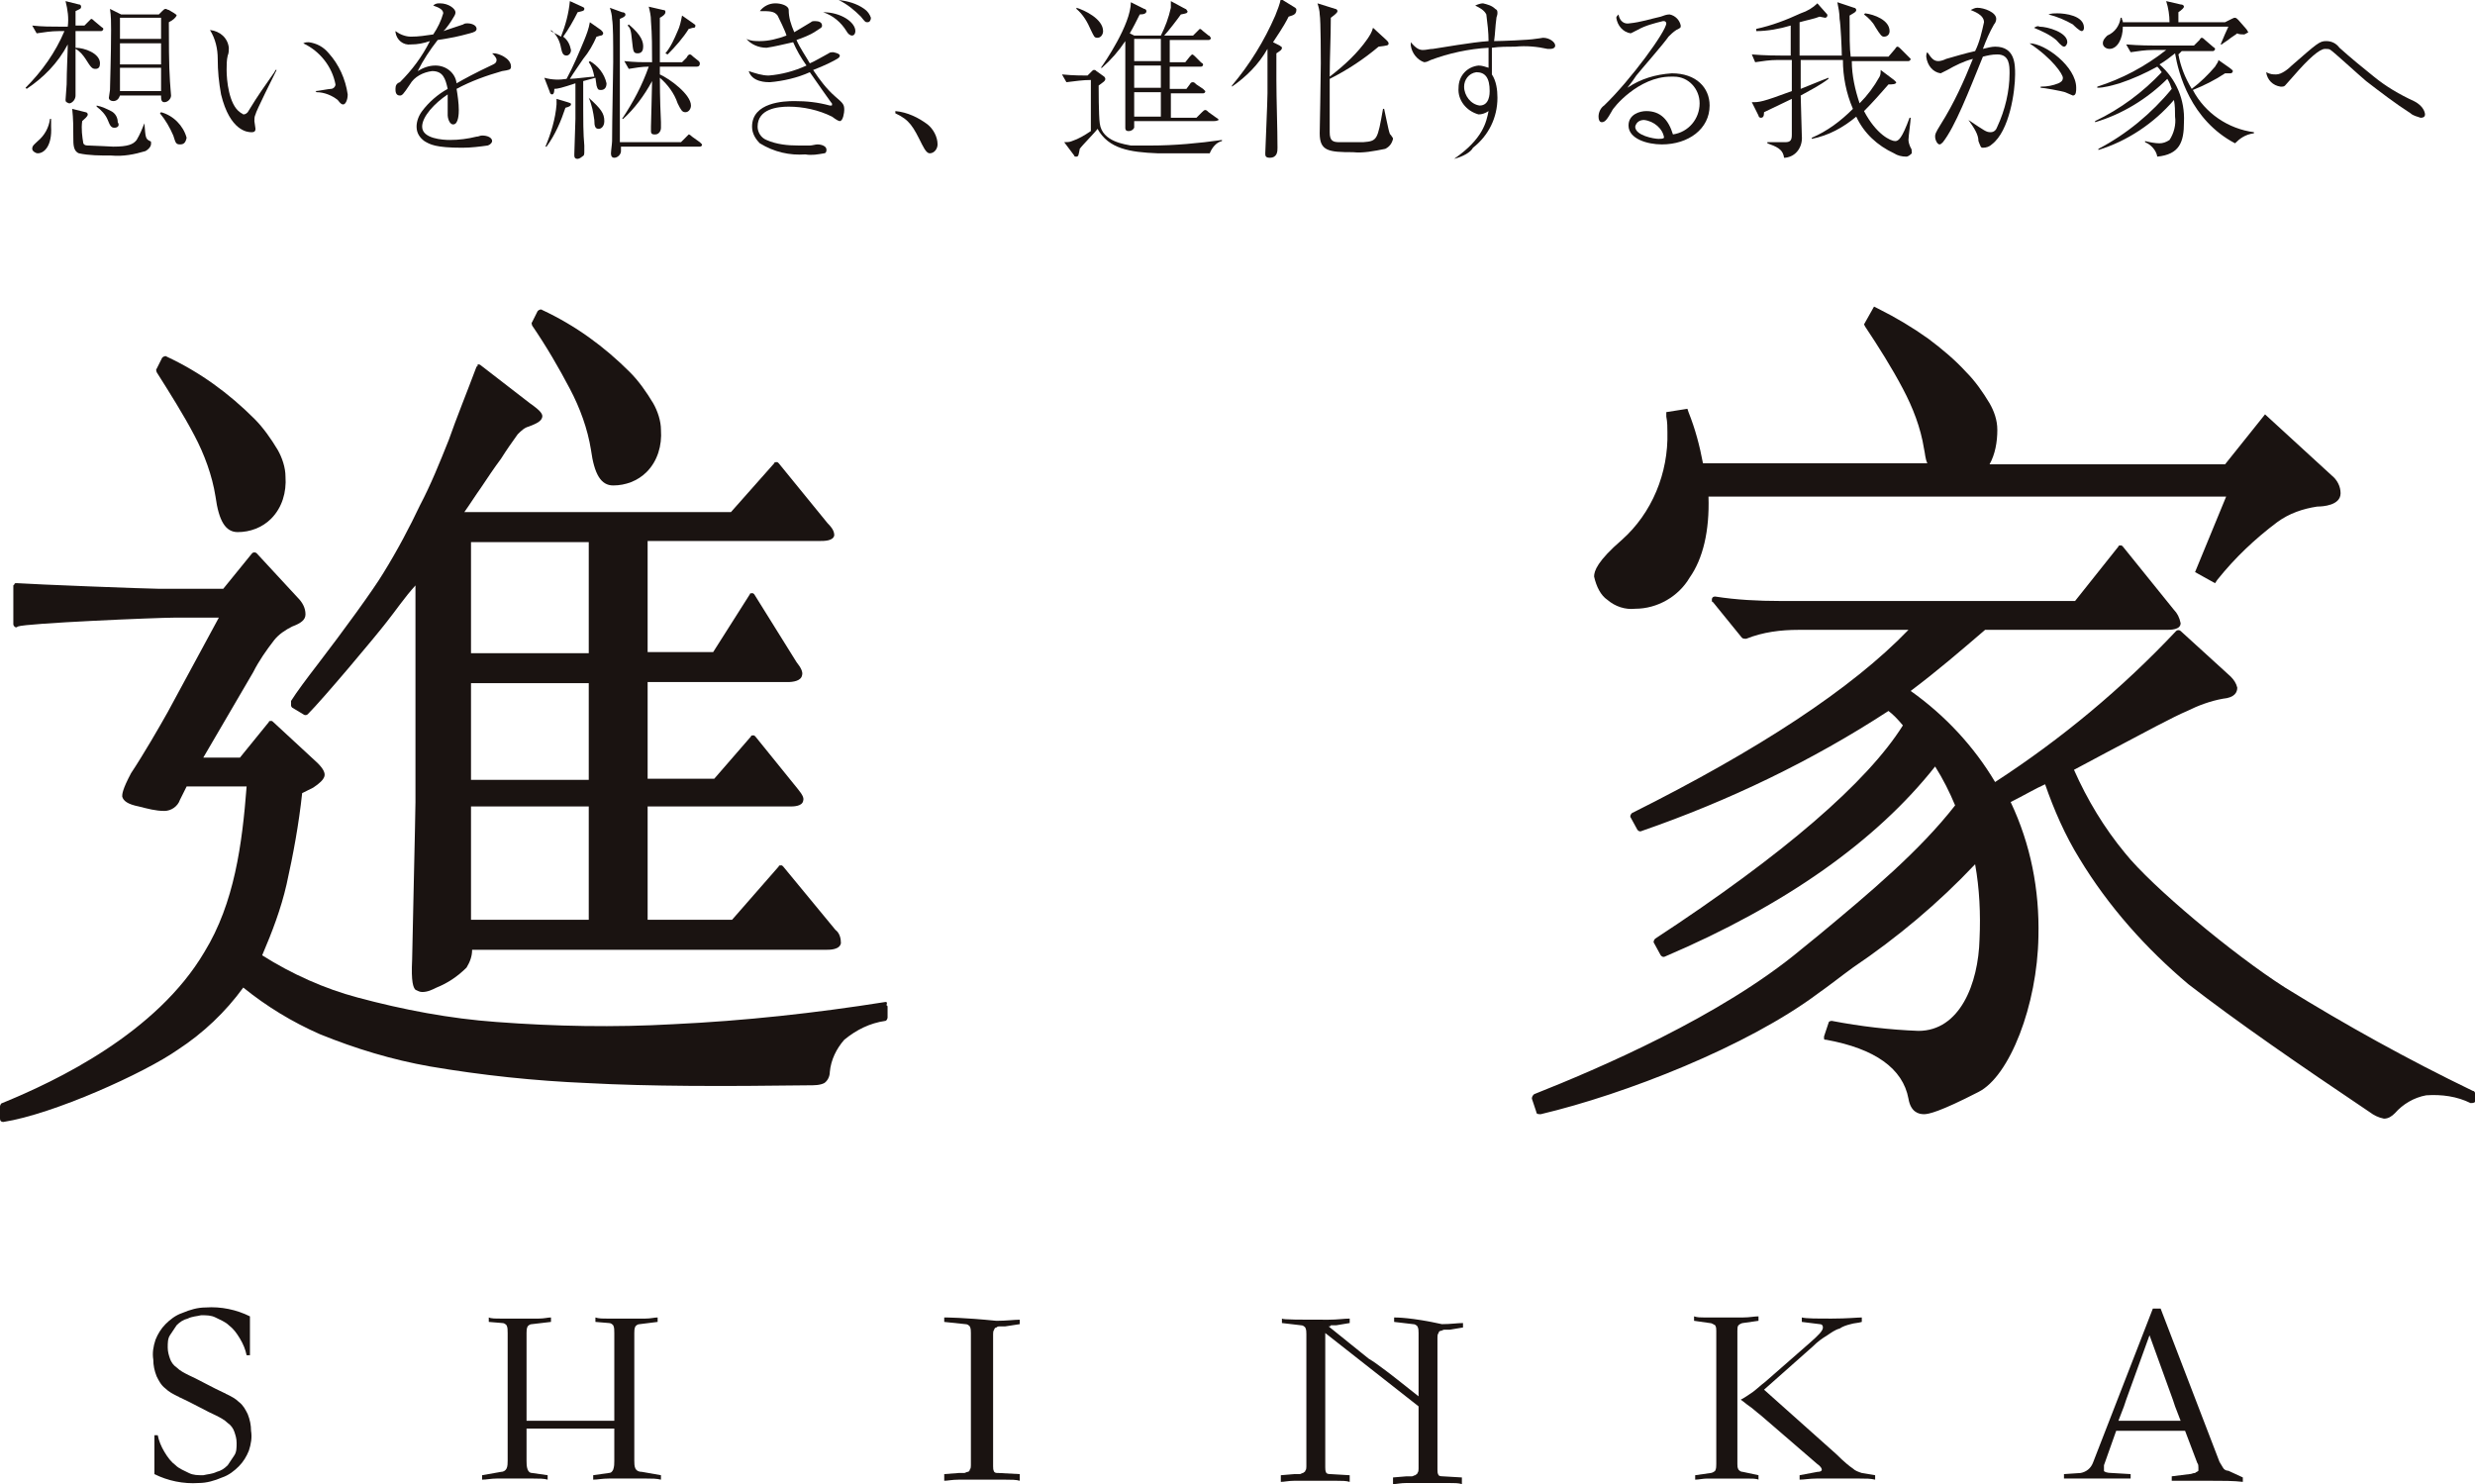 <?xml version="1.0" encoding="utf-8"?>
<!-- Generator: Adobe Illustrator 28.0.0, SVG Export Plug-In . SVG Version: 6.00 Build 0)  -->
<svg version="1.1" id="レイヤー_1" xmlns="http://www.w3.org/2000/svg" xmlns:xlink="http://www.w3.org/1999/xlink" x="0px"
	 y="0px" viewBox="0 0 222.8 133.6" style="enable-background:new 0 0 222.8 133.6;" xml:space="preserve">
<style type="text/css">
	.st0{clip-path:url(#SVGID_00000121240183222221777700000010391837223351890103_);}
	.st1{fill:#1A1311;}
</style>
<g>
	<defs>
		<rect id="SVGID_1_" width="222.8" height="133.6"/>
	</defs>
	<clipPath id="SVGID_00000141450542198675994080000002886199664376791710_">
		<use xlink:href="#SVGID_1_"  style="overflow:visible;"/>
	</clipPath>
	<g id="グループ_878" style="clip-path:url(#SVGID_00000141450542198675994080000002886199664376791710_);">
		<path id="パス_5967" class="st1" d="M22.3,127.3c-0.2-0.4-0.4-0.8-0.8-1.1c-0.3-0.3-0.7-0.5-1.1-0.7h0l0,0
			c-0.1,0-0.1-0.1-0.2-0.1h0c-0.9-0.4-2.7-1.4-3.2-1.6c-0.4-0.2-0.8-0.4-1.1-0.7c-0.3-0.2-0.5-0.5-0.6-0.8c-0.1-0.3-0.2-0.6-0.2-1
			c0-0.4,0-0.8,0.2-1.1c0.2-0.3,0.4-0.6,0.6-0.9c0.3-0.3,0.6-0.5,1-0.6c0.4-0.2,0.8-0.2,1.2-0.3c0.5,0,0.9,0,1.3,0.2
			c0.4,0.2,0.9,0.4,1.2,0.7c0.4,0.3,0.7,0.7,1,1.2c0.3,0.5,0.5,1,0.6,1.5l0.3,0v-3.5c-1.2-0.6-2.6-0.9-4-0.8c-0.7,0-1.4,0.2-2.1,0.5
			c-0.6,0.2-1.1,0.6-1.5,1c-0.4,0.4-0.7,0.9-0.9,1.4c-0.2,0.6-0.3,1.2-0.2,1.8c0,0.5,0.1,1,0.3,1.5c0.2,0.4,0.4,0.8,0.8,1.1
			c0.3,0.3,0.7,0.5,1.1,0.7h0l0,0c0.1,0,0.1,0.1,0.2,0.1h0c0.9,0.4,2.7,1.4,3.2,1.6c0.4,0.2,0.8,0.4,1.1,0.7
			c0.3,0.2,0.5,0.5,0.6,0.8c0.1,0.3,0.2,0.6,0.2,1c0,0.4,0,0.8-0.2,1.1c-0.2,0.3-0.4,0.6-0.6,0.9c-0.3,0.3-0.6,0.5-1,0.6
			c-0.4,0.2-0.8,0.2-1.2,0.3c-0.5,0-0.9,0-1.3-0.2c-0.4-0.2-0.9-0.4-1.2-0.7c-0.4-0.3-0.7-0.7-1-1.2c-0.3-0.5-0.5-1-0.6-1.5l-0.3,0
			v3.5c1.2,0.6,2.6,0.9,4,0.8c0.7,0,1.4-0.2,2.1-0.5c0.6-0.2,1.1-0.6,1.5-1c0.4-0.4,0.7-0.9,0.9-1.4c0.2-0.6,0.3-1.2,0.2-1.8
			C22.6,128.3,22.5,127.8,22.3,127.3"/>
		<path id="パス_5968" class="st1" d="M57.2,132.2c-0.1-0.2-0.1-0.5-0.1-0.7V120c0-0.2,0-0.4,0.1-0.6c0.1-0.1,0.2-0.2,0.4-0.2
			l1.6-0.2v-0.4c-0.3,0-0.6,0.1-1.1,0.1s-1,0-1.7,0s-1.2,0-1.7,0s-0.8,0-1.1-0.1v0.4l1.2,0.1c0.2,0,0.3,0.1,0.4,0.2
			c0.1,0.2,0.1,0.4,0.1,0.7v7.9h-7.9V120c0-0.2,0-0.4,0.1-0.6c0.1-0.1,0.2-0.2,0.4-0.2l1.7-0.2v-0.4c-0.3,0-0.6,0.1-1.1,0.1
			s-1,0-1.7,0s-1.2,0-1.7,0s-0.9,0-1.1-0.1v0.4l1.2,0.1c0.2,0,0.3,0.1,0.4,0.2c0.1,0.2,0.1,0.4,0.1,0.7v11.5c0,0.2,0,0.5-0.1,0.7
			c-0.1,0.2-0.3,0.3-0.5,0.3l-1.7,0.3v0.4c0.4,0,0.8-0.1,1.3-0.1c0.5,0,1,0,1.6,0c0.6,0,1.2,0,1.7,0c0.5,0,1,0,1.3,0.1v-0.4
			l-1.4-0.2c-0.2,0-0.3-0.1-0.4-0.3c-0.1-0.3-0.1-0.5-0.1-0.8v-2.9h7.9v2.9c0,0.3,0,0.5-0.1,0.8c-0.1,0.2-0.2,0.3-0.4,0.3l-1.4,0.2
			v0.4c0.4,0,0.8-0.1,1.4-0.1s1.1,0,1.7,0c0.6,0,1.2,0,1.7,0s0.9,0,1.3,0.1v-0.4l-1.7-0.3C57.5,132.5,57.3,132.4,57.2,132.2"/>
		<path id="パス_5969" class="st1" d="M85,118.6v0.4l1.9,0.2c0.2,0,0.3,0.1,0.4,0.2c0.1,0.2,0.1,0.4,0.1,0.6v11.9
			c0,0.1,0,0.3-0.1,0.4c0,0.1-0.1,0.2-0.2,0.2c-0.1,0-0.2,0.1-0.3,0.1c-0.1,0-0.3,0-0.5,0l-1.3,0.1v0.6c0.3,0,0.7-0.1,1.3-0.1
			s1.3,0,2.1,0s1.6,0,2.1,0s1,0,1.3,0.1v-0.6l-1.9-0.1c-0.2,0-0.3,0-0.4-0.1c-0.1-0.2-0.1-0.3-0.1-0.5v-11.9c0-0.1,0-0.3,0.1-0.4
			c0-0.1,0.1-0.2,0.2-0.2c0.1-0.1,0.2-0.1,0.3-0.1c0.1,0,0.3,0,0.5,0l1.3-0.2v-0.4c-0.5,0-1.2,0.1-2.1,0.1
			C86.7,118.6,85.2,118.6,85,118.6"/>
		<path id="パス_5970" class="st1" d="M125.5,118.6v0.4l1.7,0.2c0.2,0,0.3,0.1,0.4,0.2c0.1,0.2,0.1,0.4,0.1,0.6v5.7
			c-1-0.8-2.9-2.3-3.2-2.5c-0.4-0.3-0.8-0.6-1.3-0.9l-3.6-2.9c0.1,0,0.2,0,0.2-0.1c0.1,0,0.3,0,0.5,0l1.2-0.2v-0.4
			c-0.5,0-1.1,0.1-1.9,0.1c-2.7,0-4.1,0-4.2-0.1v0.4l1.7,0.2c0.2,0,0.3,0.1,0.4,0.2c0.1,0.2,0.1,0.4,0.1,0.6v11.9
			c0,0.1,0,0.3-0.1,0.4c0,0.1-0.1,0.1-0.2,0.2c-0.1,0-0.2,0.1-0.3,0.1c-0.1,0-0.3,0-0.5,0l-1.2,0.1v0.6c0.3,0,0.7-0.1,1.2-0.1
			s1.1,0,1.9,0c0.8,0,1.4,0,1.9,0c0.5,0,0.9,0,1.2,0.1v-0.6l-1.7-0.1c-0.1,0-0.3,0-0.4-0.1c-0.1-0.2-0.1-0.3-0.1-0.5v-11.9
			c0-0.1,0-0.2,0-0.2l8.4,6.6v5.6c0,0.1,0,0.3-0.1,0.4c0,0.1-0.1,0.1-0.2,0.2c-0.1,0-0.2,0.1-0.3,0.1c-0.1,0-0.3,0-0.5,0l-1.2,0.1
			v0.6c0.3,0,0.7-0.1,1.2-0.1s1.1,0,1.9,0c0.8,0,1.4,0,1.9,0c0.5,0,0.9,0,1.2,0.1v-0.6l-1.7-0.1c-0.1,0-0.3,0-0.4-0.1
			c-0.1-0.2-0.1-0.3-0.1-0.5v-11.9c0-0.1,0-0.3,0.1-0.4c0-0.1,0.1-0.2,0.2-0.2c0.1,0,0.2-0.1,0.3-0.1c0.1,0,0.3,0,0.5,0l1.2-0.2
			v-0.4c-0.5,0-1.1,0.1-1.9,0.1C127.1,118.6,125.7,118.6,125.5,118.6"/>
		<path id="パス_5971" class="st1" d="M156.5,132.3c-0.1-0.2-0.1-0.3-0.1-0.5v-12c0-0.2,0-0.4,0.1-0.5c0.1-0.1,0.3-0.2,0.4-0.2
			l1.4-0.2v-0.4c-0.4,0-0.8,0.1-1.4,0.1s-1,0-1.5,0c-0.8,0-1.5,0-2,0c-0.3,0-0.6,0-0.9-0.1v0.4l1.4,0.2c0.2,0,0.3,0.1,0.5,0.2
			c0.1,0.2,0.1,0.3,0.1,0.5v12c0,0.2,0,0.4-0.1,0.6c-0.1,0.1-0.3,0.2-0.4,0.2l-1.4,0.2v0.4c0.3,0,0.7-0.1,1.1-0.1c0.5,0,1.1,0,1.8,0
			c0.7,0,1.3,0,1.7,0c0.5,0,0.9,0,1.1,0.1v-0.4l-1.4-0.3C156.7,132.5,156.6,132.4,156.5,132.3"/>
		<path id="パス_5972" class="st1" d="M167.6,132.6c-0.3-0.1-0.6-0.2-0.8-0.4c-0.3-0.2-0.8-0.6-1.5-1.3l-6.5-5.8l4.4-3.9
			c0.4-0.4,0.8-0.7,1.3-1c0.3-0.2,0.7-0.5,1.1-0.6c0.3-0.2,0.6-0.3,1-0.4c0.3-0.1,0.7-0.1,1-0.2v-0.4c-0.4,0-1.3,0.1-2.7,0.1
			c-1.4,0-2.3,0-2.7-0.1v0.4l1.6,0.2c0.2,0,0.3,0.1,0.3,0.3c0,0.3-0.4,0.7-1.2,1.4l-4,3.5c-0.4,0.3-0.7,0.6-1.1,0.9
			c-0.3,0.2-0.7,0.5-1.1,0.7c0.3,0.2,0.5,0.4,0.8,0.6c0.3,0.2,0.6,0.5,1,0.8l5.1,4.4c0.3,0.2,0.4,0.4,0.4,0.5c0,0.1-0.1,0.2-0.4,0.2
			l-1.6,0.3v0.4c0.4,0,0.9-0.1,1.5-0.1c0.6,0,1.2,0,2,0s1.3,0,1.9,0c0.6,0,1,0,1.4,0.1v-0.4L167.6,132.6z"/>
		<path id="パス_5973" class="st1" d="M200.6,132.4c-0.2,0-0.4-0.1-0.5-0.3c-0.1-0.2-0.2-0.3-0.3-0.5l-5.3-13.8h-0.7l-5.4,13.9
			c-0.2,0.5-0.6,0.8-1.1,0.9l-1.5,0.1v0.4c0.2,0,0.5,0,1,0s1.1,0,2,0c0.8,0,1.5,0,2,0c0.5,0,0.8,0,1,0v-0.4l-1.7-0.1
			c-0.4,0-0.7-0.1-0.7-0.2c0-0.2,0-0.4,0-0.5l1.1-3.1h6.2l1.1,2.9c0.1,0.1,0.1,0.3,0.1,0.4c0,0.1,0,0.2,0,0.3
			c-0.1,0.1-0.2,0.1-0.3,0.2c-0.2,0-0.3,0.1-0.5,0.1l-1.6,0.2v0.4c0.3,0,0.6,0,0.9,0c0.3,0,0.7,0,1.1,0h1.3c1.3,0,2.3,0,3.1,0.1
			v-0.4L200.6,132.4z M190.7,127.9l0.5-1.3l0.2-0.6l2.1-5.8l2.1,5.8l0.2,0.6l0.5,1.3H190.7z"/>
		<path id="パス_5974" class="st1" d="M51.3,35c0.9,1.7,1.6,3.6,1.9,5.5c0.3,2.2,0.9,3.2,2,3.2c1.1,0,2.2-0.4,3-1.2
			c1-1,1.4-2.4,1.3-3.8c0-0.8-0.3-1.7-0.7-2.4c-0.6-1-1.3-2-2.1-2.8c-2.3-2.3-4.9-4.2-7.9-5.6c-0.1-0.1-0.3,0-0.4,0.1l-0.5,1
			c-0.1,0.1,0,0.2,0,0.3C49.2,31.2,50.3,33.1,51.3,35"/>
		<path id="パス_5975" class="st1" d="M26.2,63.5c0,0.1,0.1,0.2,0.1,0.2l1,0.6c0.1,0.1,0.3,0.1,0.4,0c1.4-1.4,6.1-7,7.1-8.3
			c0.8-1,1.6-2.2,2.6-3.3v19.5c0,1-0.3,13.6-0.3,14.2c-0.1,2,0.1,2.5,0.3,2.7c0.2,0.1,0.4,0.2,0.6,0.2c0.5,0,0.9-0.2,1.3-0.4
			c1-0.4,1.9-1,2.7-1.8c0.3-0.5,0.5-1,0.5-1.6h31.9c0.3,0,1.2,0,1.3-0.6c0-0.4-0.1-0.9-0.5-1.2l0,0l-4.7-5.7
			c-0.1-0.1-0.1-0.1-0.2-0.1c-0.1,0-0.2,0-0.2,0.1l-4.2,4.8h-7.6V72.6h12.8c0.3,0,1.1,0,1.2-0.5c0.1-0.3-0.1-0.6-0.5-1.1L68,66.3
			c-0.1-0.1-0.1-0.1-0.2-0.1c-0.1,0-0.2,0-0.2,0.1l-3.3,3.8h-6v-8.7h12.6c0.5,0,1.2-0.1,1.3-0.6c0.1-0.3-0.1-0.7-0.5-1.2l-3.8-6.1
			c-0.1-0.1-0.1-0.1-0.2-0.1c-0.1,0-0.2,0-0.2,0.1l-3.3,5.2h-5.9v-10h15.5c0.4,0,1.2,0,1.3-0.5c0-0.3-0.1-0.6-0.6-1.1l-4.4-5.4
			c-0.1-0.1-0.1-0.1-0.2-0.1c-0.1,0-0.2,0-0.2,0.1l-3.9,4.4h-24c0.5-0.7,1-1.5,1.5-2.2c0.6-0.9,1.2-1.8,1.8-2.6
			c0.5-0.8,1-1.5,1.5-2.2c0.3-0.3,0.6-0.6,1-0.7c0.8-0.3,1.1-0.5,1.2-0.8s-0.1-0.6-1.1-1.3l-4.4-3.4c-0.1-0.1-0.2-0.1-0.3-0.1
			C43,32.9,43,33,42.9,33c-0.9,2.4-1.8,4.6-2.5,6.6c-0.8,2-1.6,4-2.6,5.9c-0.9,1.9-2,4-3.3,6.1c-0.9,1.5-3.6,5.2-5.9,8.2
			c-1,1.3-1.9,2.5-2.4,3.3C26.2,63.3,26.2,63.4,26.2,63.5 M42.4,48.8H53v10H42.4V48.8z M42.4,61.5H53v8.7H42.4V61.5z M42.4,72.6H53
			v10.2H42.4V72.6z"/>
		<path id="パス_5976" class="st1" d="M79.7,90.2c-6.3,1-12.7,1.7-19.1,2C55.3,92.5,50,92.4,44.7,92c-4.2-0.3-8.4-1.1-12.5-2.2
			c-3-0.8-5.9-2.1-8.6-3.8c0.9-2.1,1.7-4.2,2.2-6.4c0.6-2.7,1.1-5.4,1.4-8.2l1-0.5c0.6-0.4,0.9-0.7,1-1s-0.1-0.7-0.6-1.2l-4-3.7
			c-0.1-0.1-0.1-0.1-0.2-0.1c-0.1,0-0.2,0-0.2,0.1l-2.6,3.2h-3.3l4.5-7.7c0.5-1,1.2-2,1.9-2.9c0.4-0.5,1-0.9,1.6-1.2
			c0.8-0.3,1.2-0.6,1.2-1.1c0-0.6-0.3-1.1-0.7-1.5l-3.7-4c-0.1-0.1-0.3-0.1-0.4,0c0,0,0,0,0,0l-2.6,3.2h-5.9c-1,0-11.3-0.4-12.6-0.5
			c0,0-0.1,0-0.1,0l-0.1,0h0c0,0-0.1,0-0.1,0.1l0,0l0,0c0,0-0.1,0.1-0.1,0.1l0,0c0,0,0,0,0,0.1l0,0v3.4c0,0.1,0.1,0.2,0.1,0.2
			c0.1,0.1,0.2,0.1,0.3,0c0.7-0.3,12.6-0.8,14.1-0.8h4l-4.6,8.5c-0.4,0.7-0.9,1.6-1.5,2.6c-0.6,1-1.2,2-1.8,2.9
			C11,71.1,11,71.5,11,71.7c0.1,0.4,0.5,0.7,1.5,0.9c0.8,0.2,1.5,0.4,2.3,0.4c0.6,0,1.2-0.4,1.4-1c0.1-0.2,0.2-0.4,0.3-0.6
			c0.1-0.2,0.2-0.4,0.3-0.6h5.4c-0.4,5.2-1.1,10.5-3.8,14.9C14.1,93,5.1,97.3,0.2,99.3c-0.1,0-0.2,0.2-0.2,0.3v1.1
			c0,0.2,0.1,0.3,0.3,0.3c0,0,0,0,0,0c0,0,0,0,0,0c4.5-0.7,12.7-4.4,15.7-6.5c2.3-1.5,4.3-3.4,5.9-5.6c2.1,1.7,4.4,3.1,6.9,4.2
			c3.2,1.3,6.5,2.3,9.9,2.9c4.7,0.8,9.4,1.3,14.2,1.5c5.5,0.3,12.2,0.3,19.9,0.2c0.5,0,1,0,1.4-0.2c0.3-0.2,0.5-0.6,0.5-1
			c0.1-1.1,0.6-2.1,1.3-2.9c1.1-0.9,2.3-1.5,3.7-1.7c0.1,0,0.2-0.2,0.2-0.3v-0.9c0-0.1,0-0.2-0.1-0.2C79.9,90.2,79.8,90.2,79.7,90.2
			"/>
		<path id="パス_5977" class="st1" d="M17.5,39.2c0.9,1.7,1.6,3.6,1.9,5.5c0.3,2.2,0.9,3.2,2,3.2c1.1,0,2.2-0.4,3-1.2
			c1-1,1.4-2.4,1.3-3.8c0-0.8-0.3-1.7-0.7-2.4c-0.6-1-1.3-2-2.1-2.8c-2.3-2.3-4.9-4.2-7.9-5.6c-0.1-0.1-0.3,0-0.4,0.1l-0.5,1
			c-0.1,0.1,0,0.2,0,0.3C15.3,35.4,16.5,37.3,17.5,39.2"/>
		<path id="パス_5978" class="st1" d="M144.7,54c0.7,0.6,1.6,0.9,2.5,0.8c2,0,3.9-1.1,4.9-2.8c1.2-1.7,1.8-4.2,1.7-7.3h46.6
			l-2.8,6.8l1.8,1l0.2-0.3c1.6-2,3.4-3.7,5.4-5.2c1.1-0.8,2.3-1.2,3.6-1.4c0.5,0,2.1-0.1,2.1-1.2c0-0.6-0.3-1.2-0.8-1.6l-6-5.5
			l-3.6,4.5h-21.2c0.5-0.9,0.7-2,0.7-3.1c0-0.9-0.3-1.7-0.7-2.4c-0.6-1-1.3-2-2.1-2.8c-1-1.1-2.2-2.1-3.4-3c-1.4-1-2.9-1.9-4.5-2.7
			l-0.4-0.2l-0.9,1.6l0.1,0.2c1.2,1.8,2.4,3.7,3.4,5.6c0.9,1.7,1.6,3.5,1.9,5.4c0.1,0.4,0.1,0.9,0.3,1.3h-20.2
			c-0.3-1.6-0.7-3.1-1.3-4.6l-0.1-0.3l-1.9,0.3l0,0.4c0.1,0.5,0.1,1,0.1,1.4c0.1,3.7-1.4,7.3-4.1,9.7c-2.2,1.9-2.5,2.8-2.5,3.3
			C143.7,52.8,144.1,53.6,144.7,54"/>
		<path id="パス_5979" class="st1" d="M222.8,98.4c0-0.1-0.1-0.2-0.2-0.2c-5.8-2.8-11.4-5.9-16.9-9.3c-4.7-3-12-9.1-14.4-12.1
			c-1.9-2.3-3.4-4.8-4.6-7.5l3-1.6c3.4-1.8,6-3.2,7.2-3.7c1-0.5,2.1-0.9,3.2-1.1c1.1-0.1,1.3-0.6,1.3-1c-0.1-0.4-0.3-0.7-0.6-1
			l-4.5-4.1c-0.1-0.1-0.3-0.1-0.4,0c0,0,0,0,0,0c-4.9,5.2-10.3,9.7-16.3,13.6c-1.9-3.2-4.5-6-7.6-8.2c2.4-1.8,4.6-3.7,6.7-5.5H195
			c0.4,0,1.3,0,1.3-0.6c-0.1-0.5-0.3-0.9-0.6-1.2l-4.6-5.7c-0.1-0.1-0.1-0.1-0.2-0.1c-0.1,0-0.2,0-0.2,0.1l-3.9,4.9h-26.6
			c-1.9,0-3.9-0.1-5.8-0.4c-0.2,0-0.3,0.1-0.3,0.3c0,0.1,0,0.2,0.1,0.2l2.6,3.2c0.1,0.1,0.2,0.1,0.4,0.1c1.5-0.6,3.1-0.8,4.7-0.8
			h9.9c-5.1,5.3-13.5,10.8-24.9,16.5c-0.1,0.1-0.2,0.3-0.1,0.4c0,0,0,0,0,0l0.6,1.1c0.1,0.1,0.2,0.2,0.4,0.1
			c7.8-2.7,15.3-6.3,22.2-10.8c0.4,0.3,0.8,0.7,1.3,1.3c-3.2,5.1-10.7,11.6-22.3,19.2c-0.1,0.1-0.2,0.3-0.1,0.4l0.6,1.1
			c0.1,0.1,0.2,0.2,0.4,0.1c10.8-4.6,19-10.4,24.3-17.1c0.7,1.1,1.3,2.3,1.8,3.5c-3.2,4.1-7.6,7.8-12.3,11.7l-1.6,1.3
			c-7.2,6-18.2,10.7-24,13c-0.1,0.1-0.2,0.2-0.2,0.4l0.4,1.2c0,0.2,0.2,0.2,0.4,0.2c7.6-1.8,18.6-6.1,25-10.9c1-0.7,2-1.5,3.1-2.3
			c4-2.7,7.7-5.8,11-9.3c0.4,2.2,0.5,4.5,0.4,6.7c-0.1,4.1-1.8,8.3-5.5,8.3c-2.6-0.1-5.2-0.4-7.8-0.9c-0.2,0-0.3,0.1-0.3,0.2
			l-0.4,1.2c0,0.1,0,0.2,0,0.2c0,0.1,0.1,0.1,0.2,0.1c4.4,0.8,6.9,2.6,7.4,5.3c0.2,1.2,0.9,1.4,1.4,1.4c0.4,0,1.4-0.2,4.9-2
			c2.8-1.4,5.3-7.8,5.4-14c0.1-4.2-0.7-8.3-2.5-12.1c1.2-0.6,2.2-1.2,3.1-1.6c0.8,2.3,1.8,4.6,3.1,6.7c2.6,4.3,6,8.1,9.8,11.3
			c4.4,3.4,9.9,7.2,16.3,11.5c0.4,0.3,0.8,0.5,1.3,0.6h0c0.4,0,0.7-0.2,1-0.5c0.7-0.8,1.7-1.4,2.8-1.6c1.4-0.1,2.8,0.1,4,0.7
			c0.1,0,0.3,0,0.4-0.1l0.5-0.7C222.8,98.5,222.8,98.4,222.8,98.4"/>
		<path id="パス_5980" class="st1" d="M9.1,2.8H6.8c0,0.4,0,0.7,0,1.5C7.6,4.3,9,4.8,9,5.7C9,6,8.9,6.2,8.6,6.2
			c-0.3,0-0.4-0.1-0.9-0.9C7.5,5,7.2,4.6,6.8,4.4c0,0.5,0,2.7,0,2.9v1.3c0,0.3-0.2,0.6-0.5,0.7c0,0-0.1,0-0.1,0C6,9.2,5.9,9.2,5.9,9
			C5.9,8.8,6,7.8,6,7.6c0-1.1,0.1-3,0.1-3.6C5.2,5.7,3.9,7,2.4,8L2.3,7.9C3.8,6.4,5,4.7,5.8,2.8H5.3c-0.7,0-1.3,0.1-2,0.2L2.9,2.3
			c0.9,0.1,1.7,0.1,2.6,0.1h0.6c0.1-0.8,0-1.5-0.2-2.3l1.2,0.3c0.2,0,0.2,0.2,0.2,0.2c0,0.2-0.1,0.2-0.5,0.4c0,0.4,0,0.9,0,1.3h0.8
			L8,1.9c0.1-0.1,0.2-0.2,0.2-0.2c0.1,0,0.2,0.1,0.3,0.2l0.6,0.5c0.1,0.1,0.2,0.1,0.2,0.2C9.3,2.7,9.2,2.8,9.1,2.8 M3.4,13.8
			c-0.2,0-0.5-0.2-0.5-0.4c0,0,0,0,0,0c0-0.3,0.2-0.4,0.5-0.7c0.6-0.5,1-1.2,1.1-2h0.1c0,0.2,0,0.4,0,0.7C4.7,13.1,4,13.8,3.4,13.8
			 M13.1,13.6c-1,0.3-2,0.5-3.1,0.4c-1,0-2,0-2.9-0.2c-0.5-0.2-0.5-0.8-0.5-1.4c0-0.9,0-1.7-0.1-2.6l1.2,0.3c0.1,0,0.2,0.1,0.2,0.2
			c0,0.2-0.3,0.4-0.5,0.6c-0.1,0.7,0,1.4,0.1,2c0.1,0.2,0.3,0.2,0.5,0.2c0.4,0,2,0.1,2.2,0.1c1.3,0,1.8-0.2,2.1-0.6
			c0.3-0.5,0.5-1,0.7-1.5H13c0.1,1.3,0.1,1.4,0.5,1.6c0.1,0,0.1,0.1,0.1,0.2C13.6,13,13.6,13.3,13.1,13.6 M10.3,11.5
			c-0.3,0-0.4-0.2-0.6-0.7c-0.2-0.5-0.6-0.9-1-1.2l0-0.1c0.5,0.1,0.9,0.3,1.3,0.5c0.4,0.2,0.6,0.6,0.6,1
			C10.8,11.3,10.6,11.5,10.3,11.5C10.3,11.5,10.3,11.5,10.3,11.5 M15.2,2c0,1.5,0,3.9,0.1,5.3c0,0.2,0.1,1.2,0.1,1.3
			c0,0.3-0.3,0.6-0.6,0.6c-0.3,0-0.3-0.3-0.3-0.6h-3.7c-0.1,0.3-0.3,0.5-0.6,0.5C10,9.1,9.8,9,9.8,8.8c0,0,0,0,0,0
			c0-0.1,0.1-0.6,0.1-0.7c0-0.3,0.1-3.2,0.1-5.4c0-0.6,0-1.3-0.1-1.9l1,0.5h3.4l0.3-0.3c0.1-0.1,0.2-0.2,0.3-0.2
			c0.1,0,0.2,0.1,0.3,0.1l0.5,0.3c0.1,0.1,0.2,0.1,0.2,0.2C15.8,1.6,15.6,1.8,15.2,2 M14.5,1.6h-3.7v1.9h3.7L14.5,1.6z M14.5,3.9
			h-3.7v1.9h3.7L14.5,3.9z M14.5,6.1h-3.7v2.1h3.7L14.5,6.1z M16.2,13c-0.4,0-0.4-0.2-0.6-0.8c-0.3-0.7-0.7-1.4-1.2-2l0.1-0.1
			c1.1,0.3,2,1.2,2.3,2.3C16.7,12.9,16.5,13,16.2,13"/>
		<path id="パス_5981" class="st1" d="M24.9,6.3c-0.2,0.4-1.9,3.8-1.9,4c-0.1,0.2-0.1,0.4-0.1,0.6c0,0.1,0.1,0.6,0.1,0.7
			c0,0.2-0.1,0.3-0.3,0.3c0,0,0,0-0.1,0c-0.3,0-1.9-0.1-2.7-3.4c-0.2-1.1-0.3-2.1-0.3-3.2c0-0.9-0.2-1.8-0.7-2.6
			c0.9,0.1,1.6,0.7,1.7,1.6c0,0.2,0,0.5-0.1,0.7c-0.1,0.4-0.1,0.9-0.1,1.3c0,0.9,0.2,3.1,1.2,3.8c0.1,0.1,0.2,0.1,0.3,0.2
			c0.2,0,0.3-0.1,0.4-0.2c1.1-1.8,1.3-2,2.4-3.6c0,0,0.1-0.2,0.1-0.2L24.9,6.3z M28.4,8.2c0.2,0,1.2-0.2,1.4-0.2
			c0.2,0,0.4-0.2,0.4-0.4c-0.3-1.6-1.4-3-2.9-3.7c0.2-0.1,0.3-0.1,0.5-0.1c0.7,0.1,1.3,0.4,1.8,1c0.9,1,1.5,2.3,1.7,3.7
			c0,0.5-0.2,0.9-0.4,0.9c-0.1,0-0.2,0-0.5-0.4c-0.5-0.4-1.2-0.7-1.9-0.7L28.4,8.2z"/>
		<path id="パス_5982" class="st1" d="M39.9,1.2c0-0.3-0.3-0.5-0.9-0.7c0.2-0.2,0.4-0.2,0.6-0.2c0.8,0,1.4,0.5,1.4,0.8
			c0,0.1,0,0.2-0.2,0.5c-0.1,0.2-0.7,1.1-0.9,1.2c0.6-0.2,1.2-0.4,1.8-0.6c0.1-0.1,0.3-0.1,0.4-0.1c0.2,0,0.8,0.1,0.8,0.5
			c0,0.2-0.2,0.3-0.6,0.4c-1.1,0.3-1.6,0.4-2.9,0.6c-0.7,0.9-1.3,1.8-1.8,2.8c0.5-0.3,1-0.5,1.6-0.5c1,0,1.8,0.7,1.9,1.6
			c0.7-0.4,1.6-0.9,3.3-1.7c0.2-0.1,0.3-0.2,0.3-0.4c0-0.2-0.2-0.4-0.4-0.6c0.1,0,0.2,0,0.2,0c0.3,0,1.5,0.4,1.5,1.2
			c0,0.3-0.2,0.3-0.8,0.4c-1.4,0.4-2.8,0.9-4.1,1.6c0.1,0.6,0.2,1.3,0.2,1.9c0,0.2,0,1.3-0.5,1.3c-0.4,0-0.5-0.7-0.5-0.8
			c0-0.1,0-1,0-1.2c0-0.2,0-0.5,0-0.7c-1.2,0.8-2.3,2-2.3,2.9c0,1.1,1.9,1.2,2.5,1.2c0.8,0,1.6-0.1,2.4-0.3c0.2,0,0.3-0.1,0.5-0.1
			c0.5,0,0.9,0.2,0.9,0.5c0,0.1-0.1,0.3-0.4,0.4c-0.7,0.1-1.5,0.2-2.3,0.2c-2.4,0-2.9-0.3-3.4-0.6c-0.4-0.3-0.7-0.7-0.7-1.3
			c0-0.5,0.2-1,0.5-1.4c0.6-0.8,1.4-1.5,2.3-2c-0.2-0.9-0.4-1.6-1.4-1.6c-0.8,0.1-1.6,0.5-2,1.2c-0.6,0.9-0.7,1-0.9,1
			c-0.4,0-0.4-0.4-0.4-0.6c0-0.3,0.1-0.5,0.4-0.6c1.1-1.1,2-2.3,2.7-3.7C38.1,3.9,37.6,4,37,4c-0.7,0.1-1.3-0.4-1.4-1.1
			c0,0,0-0.1,0-0.1C36,3.1,36.5,3.3,37,3.3c0.7,0,1.3-0.1,2-0.2C39.4,2.5,39.7,1.9,39.9,1.2"/>
		<path id="パス_5983" class="st1" d="M54.1,2.7c0.1,0.1,0.2,0.2,0.2,0.3s-0.1,0.2-0.2,0.2c-0.1,0-0.3,0.1-0.4,0.1
			c-0.3,0.7-0.7,1.4-1.2,2c-0.4,0.6-0.9,1.3-1.2,1.8c0.4,0,1.9-0.2,2.2-0.2C53.4,6.4,53.3,6,53,5.6l0.1-0.1c0.7,0.4,1.3,1.1,1.5,2
			c0,0.5-0.3,0.6-0.5,0.6c-0.3,0-0.3-0.1-0.4-0.4c0-0.1-0.1-0.6-0.1-0.7l-1.1,0.3c0,4.4,0,4.5,0.1,5.8c0,0.2,0,0.5,0,0.5
			c0,0.3,0,0.4-0.2,0.5c-0.1,0.1-0.3,0.2-0.4,0.2c-0.3,0-0.3-0.2-0.3-0.4c0-0.2,0.1-3,0.1-3.2c0-0.9,0-2.3,0-3.2
			C50.6,7.9,50.2,8,49.9,8c0,0.1,0,0.5-0.2,0.5c-0.1,0-0.2-0.1-0.2-0.2L49,7c0.7,0.2,1.4,0.2,2,0.1c0.6-1.1,1.1-2.3,1.6-3.5
			C52.8,3.1,53,2.6,53.1,2L54.1,2.7z M51.1,9.2c0.3,0.1,0.3,0.1,0.3,0.2s-0.1,0.2-0.5,0.3c-0.4,1.2-0.9,2.4-1.7,3.5l-0.1,0
			c0.5-1.2,0.9-2.5,1-3.8c0-0.2,0-0.3,0-0.5L51.1,9.2z M49.6,2.8c0.3,0.2,0.6,0.3,0.9,0.5c0.4-1,0.7-2.1,0.8-3.2l1.1,0.5
			c0.2,0.1,0.2,0.1,0.2,0.2c0,0.2-0.2,0.2-0.6,0.3c-0.4,0.8-0.8,1.5-1.3,2.2c0.4,0.3,0.6,0.7,0.7,1.2c0,0.3-0.2,0.5-0.4,0.5
			c0,0,0,0,0,0c-0.3,0-0.4-0.2-0.5-0.7c-0.1-0.6-0.4-1.2-0.9-1.6L49.6,2.8z M53,8.8c1.1,1,1.4,1.4,1.4,2.1c0,0.5-0.3,0.7-0.5,0.7
			c-0.3,0-0.4-0.2-0.4-0.8C53.4,10.1,53.3,9.5,53,8.8L53,8.8z M56,1.1c0.2,0,0.3,0.1,0.3,0.2c0,0.1,0,0.2-0.5,0.4c0,0.5,0,4.2,0,5
			c0,0.7,0,1.8,0,6.1h5.5l0.5-0.5c0.1-0.1,0.2-0.2,0.2-0.2s0.1,0,0.3,0.2l0.7,0.5c0.1,0.1,0.1,0.1,0.2,0.2c0,0.2-0.2,0.2-0.2,0.2
			h-7.1v0.4c0,0.3-0.3,0.6-0.6,0.6c-0.3,0-0.3-0.3-0.3-0.4c0-0.2,0.1-0.9,0.1-1.1c0-1.8,0.1-6.3,0.1-7.1c0-1.9,0-3.3-0.1-3.9
			c0-0.3-0.1-0.7-0.2-1L56,1.1z M56.2,5.5c1,0.1,1.4,0.1,2.5,0.1c0-1.2,0-2.5-0.1-3.7c0-0.5-0.1-0.9-0.2-1.3l1.3,0.3
			c0.2,0,0.2,0.1,0.2,0.2c0,0.2-0.3,0.4-0.5,0.5c0,0.8,0,3.1,0,4h2l0.4-0.4C61.9,5,62,4.9,62.1,4.9s0.2,0.1,0.3,0.2l0.5,0.4
			c0,0,0.1,0.1,0.1,0.2C63,6,62.8,6,62.7,6h-3.3v0.7c0.9,0.4,2.8,1.8,2.8,2.8c0,0.3-0.2,0.6-0.5,0.6c-0.3,0-0.4-0.2-0.7-0.8
			c-0.3-0.9-0.9-1.7-1.6-2.3c0,0.2,0,2,0.1,4c0,0.1,0,0.5,0,0.5c0,0.3-0.2,0.6-0.5,0.6c0,0-0.1,0-0.1,0c-0.1,0-0.3,0-0.3-0.3
			c0-0.1,0-0.4,0-0.4c0-0.1,0.1-3.7,0.1-4.1c-0.7,1.3-1.6,2.5-2.6,3.4L56,10.7c1-1.5,1.8-3,2.4-4.7c-0.6,0-1.2,0.1-1.8,0.2L56.2,5.5
			z M56.6,2.2c1.2,1,1.3,1.6,1.3,2c0,0.3-0.1,0.6-0.5,0.6s-0.4-0.2-0.5-1.1c-0.1-1.1-0.2-1.2-0.4-1.4L56.6,2.2z M62.4,2.1
			c0.1,0.1,0.2,0.1,0.2,0.2c0,0.2-0.1,0.2-0.2,0.2c-0.1,0-0.3,0.1-0.4,0.1c-0.5,0.8-1.2,1.6-1.9,2.3l-0.2-0.1c0.5-0.6,0.8-1.3,1.1-2
			c0.2-0.4,0.3-0.9,0.4-1.4L62.4,2.1z"/>
		<path id="パス_5984" class="st1" d="M70,1.4C69.7,1,69.3,1,68.4,1c0.3-0.4,0.8-0.7,1.4-0.7c0.5,0,1.2,0.2,1.2,0.6
			c0,0.7,0.2,1.3,0.5,2C72,2.6,72.5,2.3,73,2c0.1-0.1,0.2-0.1,0.4-0.1C73.7,1.9,74,2,74,2.3c0,0.2-0.1,0.2-0.7,0.6
			c-0.3,0.2-1,0.5-1.6,0.7c0.3,0.7,0.8,1.4,1.2,2.1c0.3-0.1,1.5-0.8,1.7-0.9c0.1-0.1,0.3-0.1,0.4-0.1c0,0,0.6,0.1,0.6,0.3
			c0,0.2-0.2,0.3-1,0.7c-0.4,0.2-0.9,0.4-1.4,0.6c0.6,0.9,1.2,1.7,2,2.4C75.9,9.3,76,9.4,76,9.9c0,0.2-0.1,1-0.4,1
			c-0.1,0-0.3-0.1-0.7-0.4c-1.2-0.6-2.6-0.9-3.9-0.9c-1,0-2.8,0.2-2.8,1.8c0,0.5,0.3,1,0.8,1.2c0.9,0.4,1.9,0.5,2.9,0.5
			c0.3,0,0.7,0,1,0c0.2,0,0.5-0.1,0.7-0.1c0,0,0.8,0,0.8,0.5c0,0.2-0.1,0.3-0.2,0.3c-0.6,0.1-1.1,0.2-1.7,0.1
			c-1.4,0.1-2.8-0.2-4.1-1c-0.4-0.4-0.7-0.9-0.7-1.5c0-2.2,2.9-2.3,3.8-2.3c1.1,0,2.1,0.1,3.2,0.4c0,0,0.1,0,0.1,0
			c0.1,0,0.1,0,0.1-0.1c0,0,0,0,0,0c0-0.1,0-0.1-0.1-0.2c-0.7-1-0.8-1.1-1.9-2.7c-1.1,0.5-2.4,0.8-3.6,0.9c-0.3,0-1.6,0-1.9-1
			c0.6,0.2,1.2,0.4,1.8,0.4c1.2-0.1,2.3-0.4,3.4-0.9c-0.5-0.7-0.9-1.4-1.2-2.1C70.5,4,69.7,4.2,69,4.3c-0.7,0-1.4-0.3-1.8-0.8
			c0.4,0.2,0.8,0.2,1.2,0.2c0.8,0,1.6-0.2,2.4-0.5C70.7,2.8,70.1,1.6,70,1.4 M77,2.8c0,0.2-0.1,0.4-0.3,0.4c-0.2,0-0.4-0.2-0.5-0.4
			c-0.5-0.8-1.2-1.4-2.1-1.7C75.7,1.1,77,2,77,2.8 M77.8,0.8c0.3,0.2,0.5,0.5,0.6,0.8c0,0.2-0.1,0.4-0.3,0.4c-0.2,0-0.2,0-0.6-0.5
			c-0.6-0.6-1.2-1.1-2-1.5C76.3,0.1,77.1,0.3,77.8,0.8"/>
		<path id="パス_5985" class="st1" d="M80.6,10c1.1,0.1,2.1,0.6,2.9,1.2c0.5,0.4,0.9,1.1,0.9,1.8c0,0.4-0.3,0.8-0.7,0.8
			c-0.2,0-0.4-0.2-0.7-0.8c-0.8-1.6-1.1-2.2-2.4-2.8L80.6,10z"/>
		<path id="パス_5986" class="st1" d="M108.9,13.8c-0.7,0-4,0-4.7,0c-2.5-0.1-4.4-0.4-5.4-2.2c-0.2,0.3-1.4,1.5-1.6,1.8
			c-0.1,0.5-0.1,0.7-0.3,0.7c-0.1,0-0.2,0-0.2-0.1l-0.9-1.2c0.2,0,0.5,0,0.7-0.1c0.6-0.2,1.1-0.5,1.7-0.9V7.2
			c-0.7,0-1.4,0.1-2.2,0.2l-0.4-0.7c1,0.1,1.9,0.1,2.3,0.1l0.4-0.4c0.1-0.1,0.1-0.1,0.2-0.1c0.1,0,0.1,0,0.2,0.1l0.7,0.5
			c0,0,0.1,0.1,0.1,0.2c0,0.2-0.2,0.3-0.6,0.6c0,0.2,0,2.7,0.1,3.4c0.2,1.7,2.4,1.9,2.8,2c0.7,0,1.6,0,1.8,0c2.1,0,4.3-0.2,6.4-0.5
			v0.1C109.5,12.8,109.1,13.3,108.9,13.8 M98.8,3.4c-0.3,0-0.3-0.1-0.6-0.7c-0.3-0.7-0.7-1.4-1.3-1.9l0-0.1c0.7,0.2,2.4,1,2.4,2.1
			C99.3,3.1,99.1,3.4,98.8,3.4C98.8,3.4,98.8,3.4,98.8,3.4 M109.3,10.9h-7.2c0,0.4,0,0.5,0,0.6c-0.1,0.2-0.3,0.3-0.5,0.3
			c-0.3,0-0.3-0.2-0.3-0.3c0-0.1,0-0.5,0-0.6c0-0.9,0-2.6,0-3.5c0-1,0-2.7,0-3.7c-0.6,0.9-1.3,1.7-2.1,2.4l-0.1,0
			c0.3-0.4,2.7-3.9,2.7-5.9l1.2,0.6c0.1,0,0.2,0.1,0.2,0.2c0,0.2-0.2,0.3-0.6,0.3c-0.3,0.6-0.6,1.2-0.9,1.7l0.4,0.2h2.4
			c0.4-0.8,0.7-1.6,0.9-2.5c0-0.2,0-0.4,0-0.6l1.3,0.7c0.1,0,0.1,0.1,0.2,0.2c0,0.2-0.1,0.2-0.6,0.3c-0.2,0.3-1.2,1.6-1.5,1.9h2.6
			l0.4-0.4c0.2-0.2,0.2-0.2,0.2-0.2c0.1,0,0.2,0.1,0.3,0.2l0.5,0.4c0.1,0,0.1,0.1,0.2,0.2c0,0.2-0.2,0.2-0.2,0.2h-3.5v2h1.4l0.4-0.5
			c0.1-0.1,0.2-0.2,0.2-0.2c0.1,0,0.2,0.1,0.3,0.2l0.5,0.5c0.1,0.1,0.2,0.1,0.2,0.2c0,0.2-0.2,0.2-0.2,0.2h-2.8v2h1.5l0.3-0.4
			c0.1-0.2,0.2-0.2,0.3-0.2c0.1,0,0.2,0.1,0.3,0.2l0.6,0.4c0.1,0.1,0.1,0.1,0.2,0.2c0,0.2-0.2,0.2-0.2,0.2h-2.9v2.2h2.3l0.5-0.5
			c0.1-0.1,0.2-0.2,0.3-0.2c0.1,0,0.2,0.1,0.3,0.2l0.7,0.5c0,0,0.2,0.1,0.2,0.2C109.5,10.9,109.4,10.9,109.3,10.9 M104.5,3.5h-2.4v2
			h2.4V3.5z M104.5,5.9h-2.4v2h2.4V5.9z M104.5,8.3h-2.4v2.2h2.4V8.3z"/>
		<path id="パス_5987" class="st1" d="M116,1.5c-0.2,0.4-0.4,0.8-1.4,2.3l0.6,0.3c0.1,0.1,0.2,0.1,0.2,0.2c0,0.2-0.2,0.3-0.5,0.5
			c0,0.6,0,1.2,0,2.4c0,1.7,0.1,4.4,0.1,6.1c0,0.3,0,0.9-0.7,0.9c-0.4,0-0.4-0.2-0.4-0.4c0-0.2,0.2-4.7,0.2-5.4c0-1,0-3.1,0-4
			c-0.8,1.4-1.9,2.5-3.2,3.4l0-0.1c1.6-1.9,2.9-4,3.9-6.3c0.2-0.5,0.4-1,0.5-1.5l1.3,0.8c0.1,0.1,0.1,0.1,0.1,0.2
			C116.7,1.4,116.2,1.4,116,1.5 M124.7,13.4c-1,0.2-2,0.4-2.9,0.3c-2.2,0-3-0.1-3-1.7c0,0,0.1-5.3,0.1-6.3c0-0.2,0-3.9-0.1-4.4
			c0-0.3-0.1-0.7-0.2-1l1.6,0.5c0.1,0,0.2,0.1,0.2,0.2c0,0.2-0.5,0.5-0.6,0.6c0,1.8-0.1,3.6-0.1,5.3c1.3-1,2.5-2.1,3.4-3.4
			c0.2-0.3,0.4-0.6,0.5-1l1.2,1.1c0.1,0.1,0.2,0.2,0.2,0.3c0,0.2-0.1,0.2-0.9,0.3c-1.3,1.1-2.8,2.1-4.4,2.9c0,0.6,0,4.7,0,4.8
			c0,0.8,0.3,0.9,0.9,0.9c0.3,0,1.8,0,2.1,0c1.3-0.1,1.3-0.2,1.8-3h0.1c0.1,0.4,0.4,2,0.5,2.2c0,0.1,0.1,0.1,0.2,0.3
			c0,0,0.1,0.1,0.1,0.2C125.3,12.9,125.1,13.2,124.7,13.4"/>
		<path id="パス_5988" class="st1" d="M130.9,14.3c2.6-1.8,2.9-3.3,3.1-4.3c-0.3,0.2-0.6,0.3-0.9,0.3c-1.1-0.3-1.9-1.3-1.8-2.4
			c0-1.1,0.8-1.9,1.8-2c0.3,0,0.6,0.1,0.9,0.2c0-0.2,0-0.3,0-0.4V4.3c-1.8,0.1-3.6,0.5-5.2,1.1c-0.2,0.1-0.4,0.2-0.6,0.2
			c-0.6-0.2-1.1-0.8-1.2-1.5c0-0.1,0-0.2,0-0.3c0.5,0.6,0.8,0.7,1.1,0.7c0.3,0,0.6-0.1,0.9-0.1c0.7-0.1,3.5-0.6,5-0.7
			c0-0.8-0.1-1.6-0.2-2.4c-0.2-0.4-0.6-0.6-1-0.8c0.2-0.1,0.5-0.2,0.7-0.2c0.4,0.1,0.8,0.2,1.1,0.5c0.2,0.1,0.2,0.2,0.2,0.4
			c0,0.2-0.1,0.3-0.1,0.5c-0.1,0.7-0.1,1.3-0.2,2c0.6,0,3.2-0.1,3.7-0.2c0.1,0,0.7-0.1,0.7-0.1c0.6,0,1.1,0.4,1.1,0.7
			c0,0.2-0.2,0.3-0.4,0.3c-0.1,0-0.2,0-0.3,0c-0.9-0.2-1.9-0.3-2.9-0.2c-0.7,0-1.4,0-2.1,0.1c0,0.7,0,1.2,0,1.5c0,0.3,0,0.5,0,0.9
			c0.4,0.6,0.5,1.4,0.5,2.1c0,1.8-0.8,3.4-2.2,4.5C132.4,13.7,131.7,14.1,130.9,14.3L130.9,14.3z M131.8,7.8c0,0.8,0.6,1.6,1.4,1.7
			c0.9,0,0.9-1.1,0.9-1.3c0-1.2-0.4-1.7-1.2-1.7C132.2,6.6,131.8,7.2,131.8,7.8"/>
		<path id="パス_5989" class="st1" d="M146.7,2.1c1-0.1,1.9-0.4,2.8-0.6c0.3-0.1,0.5-0.2,0.8-0.2c0.5,0.1,0.9,0.5,1,1
			c0,0.2,0,0.2-0.4,0.4c-0.3,0.2-0.5,0.4-0.7,0.6c-0.4,0.6-2.5,3-2.9,3.5c-0.2,0.3-0.4,0.6-0.8,1.1c1.2-0.8,2.5-1.2,4-1.3
			c2.2,0,3.4,1.3,3.4,2.9c0,2.1-1.9,3.5-4.3,3.5c-1.3,0-3-0.5-3-1.7c0-1,1-1.3,1.6-1.3c1.3,0,2,0.8,2.4,2.1c1.4-0.2,2.4-1.4,2.4-2.8
			c0-1.3-1-2.4-2.3-2.4c-0.1,0-0.2,0-0.3,0c-2.9,0-5.2,2.8-5.3,3.1c-0.4,0.7-0.6,1-0.9,1c-0.2,0-0.3-0.2-0.3-0.5
			c0-0.4,0.2-0.8,0.5-1c2.4-2.3,5.6-6.7,5.6-7.4c0-0.1-0.1-0.2-0.2-0.2c0,0,0,0-0.1,0c-0.8,0.2-1.6,0.4-2.3,0.8
			c-0.2,0.1-0.4,0.2-0.6,0.3c-0.7-0.1-1.2-0.7-1.3-1.4c0-0.1,0.1-0.2,0.2-0.3C145.8,1.9,146.2,2.2,146.7,2.1 M148,10.8
			c-0.4,0-0.7,0.2-0.8,0.6c0,0,0,0,0,0c0,0.8,1.7,1.1,2.1,1.1c0.2,0,0.4,0,0.5-0.1C149.7,11.6,148.9,10.9,148,10.8"/>
		<path id="パス_5990" class="st1" d="M171.6,14.1c-0.4,0-0.8-0.1-1.1-0.3c-1.5-0.7-2.7-1.8-3.4-3.3c-1.2,1-2.5,1.7-4,2v-0.1
			c1.4-0.6,2.6-1.5,3.7-2.6c-0.6-1.4-0.9-2.9-0.9-4.4h-3.8c0,0.4,0,2.2,0,2.3c0,0.1,0,0.2,0,0.3c2-0.8,2.2-0.9,2.5-1l0,0.1
			c-0.8,0.6-1.6,1-2.5,1.5c0,0.6,0.1,3.1,0.1,3.6c0.1,1-0.5,1.9-1.5,2c0,0-0.1,0-0.1,0c-0.1-0.8-0.7-1-1.5-1.3v-0.1
			c0.2,0,0.3,0,0.9,0h0.7c0.5,0,0.6-0.2,0.6-0.7v-0.4c0-0.4,0-2.4,0-2.8c-0.4,0.2-2.1,1-2.5,1.2c0,0.4-0.1,0.5-0.3,0.5
			c-0.1,0-0.2-0.1-0.2-0.2l-0.6-1.2c0.7,0,0.9,0,3.6-1V5.4H160c-0.7,0-1.3,0.1-2,0.2l-0.3-0.7c1.2,0.1,2.3,0.1,2.6,0.1h0.9V2.3
			c-1,0.3-2.1,0.5-3.1,0.5V2.6c1.4-0.3,2.7-0.8,4-1.4c0.6-0.2,1.1-0.5,1.5-0.9l0.8,0.9c0.1,0.1,0.1,0.1,0.1,0.2
			c0,0.1-0.1,0.2-0.2,0.2c0,0,0,0,0,0c0,0-0.5-0.1-0.5-0.1c-0.5,0.2-1.1,0.3-1.8,0.5V5h3.8c0-0.5-0.1-2.8-0.2-3.3
			c0-0.5-0.1-1-0.2-1.5l1.5,0.5c0.1,0,0.2,0.1,0.2,0.2c0,0.2-0.3,0.3-0.6,0.5c0,1.8,0,3,0.1,3.7h3.4l0.6-0.7
			c0.1-0.2,0.2-0.2,0.2-0.2c0.1,0,0.2,0.1,0.3,0.2l0.7,0.7c0.1,0.1,0.2,0.2,0.2,0.2c0,0.1-0.1,0.2-0.2,0.2h-5.1
			c0,1.3,0.3,2.6,0.7,3.8c0.7-0.7,1.3-1.5,1.8-2.4c0.1-0.2,0.1-0.4,0.1-0.6l1.2,0.9c0.1,0.1,0.2,0.2,0.2,0.2c0,0.2-0.4,0.2-0.7,0.2
			c-0.7,0.8-1.4,1.6-2.2,2.4c1.1,2.1,2.4,2.7,2.8,2.7c0.3,0,0.6-0.2,1.3-2.1h0.1c0,0.3-0.2,1.7-0.2,2c0,0.2,0.1,0.5,0.2,0.7
			c0.1,0.1,0.1,0.3,0.1,0.5C172,13.9,171.8,14.1,171.6,14.1C171.6,14.1,171.6,14.1,171.6,14.1 M169.6,3.3c-0.2,0-0.3-0.1-0.8-0.9
			c-0.2-0.4-0.6-0.8-1-1.1l0.1-0.1c0.8,0.1,2.2,0.6,2.2,1.6C170.1,3.1,169.9,3.3,169.6,3.3C169.6,3.3,169.6,3.3,169.6,3.3"/>
		<path id="パス_5991" class="st1" d="M177.2,10.8c1.5,1,1.6,1.1,2,1.1c0.3,0,0.5-0.2,0.6-0.5c0.7-1.5,1.1-3.2,1.1-4.8
			c0-0.7,0-1.7-1.1-1.7c-0.5,0-0.9,0.1-1.3,0.2c-1.3,3.2-2.5,6.3-3.6,7.7c-0.1,0.1-0.2,0.2-0.3,0.2c-0.2,0-0.4-0.4-0.4-0.7
			c0-0.2,0-0.3,0.5-1.1c1.2-1.9,2.1-3.9,2.9-5.9c-0.8,0.2-1.6,0.6-2.3,1c-0.2,0.1-0.4,0.2-0.6,0.3c-0.7-0.1-1.2-0.7-1.3-1.5
			c0-0.1,0-0.3,0.1-0.4c0.4,0.6,0.6,0.8,1,0.8c0.2,0,0.5-0.1,0.7-0.2c0.7-0.2,1.7-0.5,2.6-0.7c0.4-0.8,0.6-1.7,0.8-2.6
			c0-0.7-1-1-1.2-1.1c0.2-0.1,0.4-0.2,0.6-0.2c0.6,0,1.7,0.4,1.7,1c0,0.2-0.1,0.4-0.2,0.5c-0.4,0.7-0.7,1.4-1,2.2
			c0.4-0.1,0.8-0.2,1.1-0.2c1.8,0,1.8,1.6,1.8,2.5c0,1.5-0.5,5.1-2.1,6.3c-0.2,0.2-0.5,0.3-0.8,0.3c-0.2,0-0.2-0.1-0.4-0.6
			C178.1,12.1,177.7,11.5,177.2,10.8L177.2,10.8z M183.7,7.8c0.6,0,1.1-0.1,1.6-0.3c0.2-0.1,0.4-0.2,0.4-0.5c0-0.3-0.9-1.7-3-3.1
			c1.4,0,4.2,2.1,4.2,4c0,0.3,0,0.7-0.3,0.7c-0.2-0.1-0.5-0.2-0.7-0.3c-0.3-0.1-1.9-0.4-2.2-0.4L183.7,7.8z M183.6,2.4
			c0.7,0,2.5,0.5,2.5,1.4c0,0.1-0.1,0.4-0.3,0.4c-0.2,0-0.6-0.5-0.7-0.6c-0.6-0.5-1.3-0.8-2-1.1C183.3,2.4,183.4,2.3,183.6,2.4
			 M185.2,1.2c0.7,0,2.4,0.2,2.4,1.3c0,0.2-0.1,0.3-0.2,0.3c-0.2,0-0.7-0.5-0.8-0.6c-0.7-0.4-1.4-0.7-2.2-0.9
			C184.7,1.2,184.9,1.2,185.2,1.2"/>
		<path id="パス_5992" class="st1" d="M201.2,12.9c-4-2.1-5.1-6.3-5.4-8.1c-0.5,0.4-0.9,0.7-1.4,1c1.5,1.3,2.3,3.2,2.2,5.2
			c0,1.8-0.4,2.9-2.4,3.1c-0.1-0.6-0.6-1.1-1.1-1.3l0-0.1c0.4,0.1,0.9,0.2,1.3,0.2c0.3,0,0.6-0.1,0.9-0.3c0.4-0.6,0.6-1.4,0.5-2.1
			c0-0.5,0-1-0.1-1.5c-1.8,2.1-4.2,3.7-6.8,4.5v-0.1c2.5-1.3,4.8-3.2,6.6-5.4c-0.1-0.3-0.2-0.6-0.4-0.9c-1.8,1.8-4.1,3.2-6.5,3.9
			l0-0.1c2.3-1.1,4.3-2.6,6-4.4c-0.2-0.3-0.3-0.4-0.4-0.5c-1.1,0.6-2.2,1.1-3.4,1.5c-0.7,0.2-1.4,0.4-2,0.4V7.8
			c2.2-0.7,4.3-1.8,6.2-3.3h-1.2c-0.7,0-1.3,0.1-2,0.2L191.4,4c1.2,0.1,2.3,0.1,2.6,0.1h3.5l0.5-0.5c0.1-0.2,0.2-0.2,0.2-0.2
			c0.1,0,0.2,0.1,0.3,0.2l0.7,0.6c0.1,0.1,0.2,0.1,0.2,0.2c0,0.1-0.1,0.2-0.2,0.2h-2.8c-0.1,0.1-0.2,0.2-0.3,0.3
			c0.2,1.1,0.6,2.1,1.2,3.1c0.8-0.6,1.5-1.3,2.1-2c0.1-0.2,0.3-0.4,0.3-0.6l1,0.7c0.1,0.1,0.3,0.2,0.3,0.3c0,0.1-0.1,0.2-0.2,0.2
			c-0.1,0-0.4,0-0.5,0c-0.9,0.6-1.9,1.1-2.9,1.5c1.1,2.1,3.2,3.5,5.5,3.8V12C202.1,12.1,201.6,12.5,201.2,12.9 M202,3.1
			c-0.1,0-0.5,0-0.6-0.1c-0.1,0.1-0.6,0.4-0.7,0.5s-0.6,0.4-0.7,0.5l-0.1,0c0.2-0.5,0.6-1.4,0.7-1.6h-9.5c0,1.1-0.5,2-1.2,2
			c-0.3,0-0.6-0.2-0.6-0.5c0,0,0,0,0,0c0-0.3,0.2-0.5,0.4-0.7c0.7-0.3,1.1-0.9,1.2-1.6h0.1c0,0.2,0.1,0.2,0.1,0.4h4.2
			c0-0.6-0.1-1.3-0.3-1.9l1.3,0.3c0.2,0,0.3,0.1,0.3,0.2c0,0.1-0.2,0.3-0.5,0.5c0,0.6,0,0.7,0,0.9h4.2l0.6-0.3
			c0.2-0.1,0.2-0.1,0.3-0.1c0.1,0,0.2,0.1,0.3,0.2l0.7,0.8c0.1,0.1,0.1,0.2,0.2,0.3C202.2,3,202.1,3.1,202,3.1
			C202,3.1,202,3.1,202,3.1"/>
		<path id="パス_5993" class="st1" d="M204.9,6.7c0.5,0,1.1-0.5,1.4-0.8c2.3-2,2.5-2.2,3.1-2.2c0.5,0,0.9,0.2,1.2,0.6
			c1,0.9,2.1,1.8,3.1,2.6c1.1,0.9,2.3,1.6,3.6,2.2c1,0.5,1,1.2,1,1.2c0,0.3-0.3,0.3-0.4,0.3c-0.3-0.1-0.7-0.2-0.9-0.4
			c-1.4-0.9-2.7-1.9-4-2.9c-0.6-0.5-3-2.7-3.2-2.8c-0.1-0.1-0.3-0.1-0.5-0.1c-0.5,0-1.5,0.9-2.8,2.4c-0.1,0.1-0.7,0.8-0.8,0.9
			c-0.1,0.1-0.2,0.1-0.4,0.1c-0.7-0.1-1.2-0.6-1.3-1.3C204.4,6.7,204.6,6.7,204.9,6.7"/>
	</g>
</g>
</svg>
